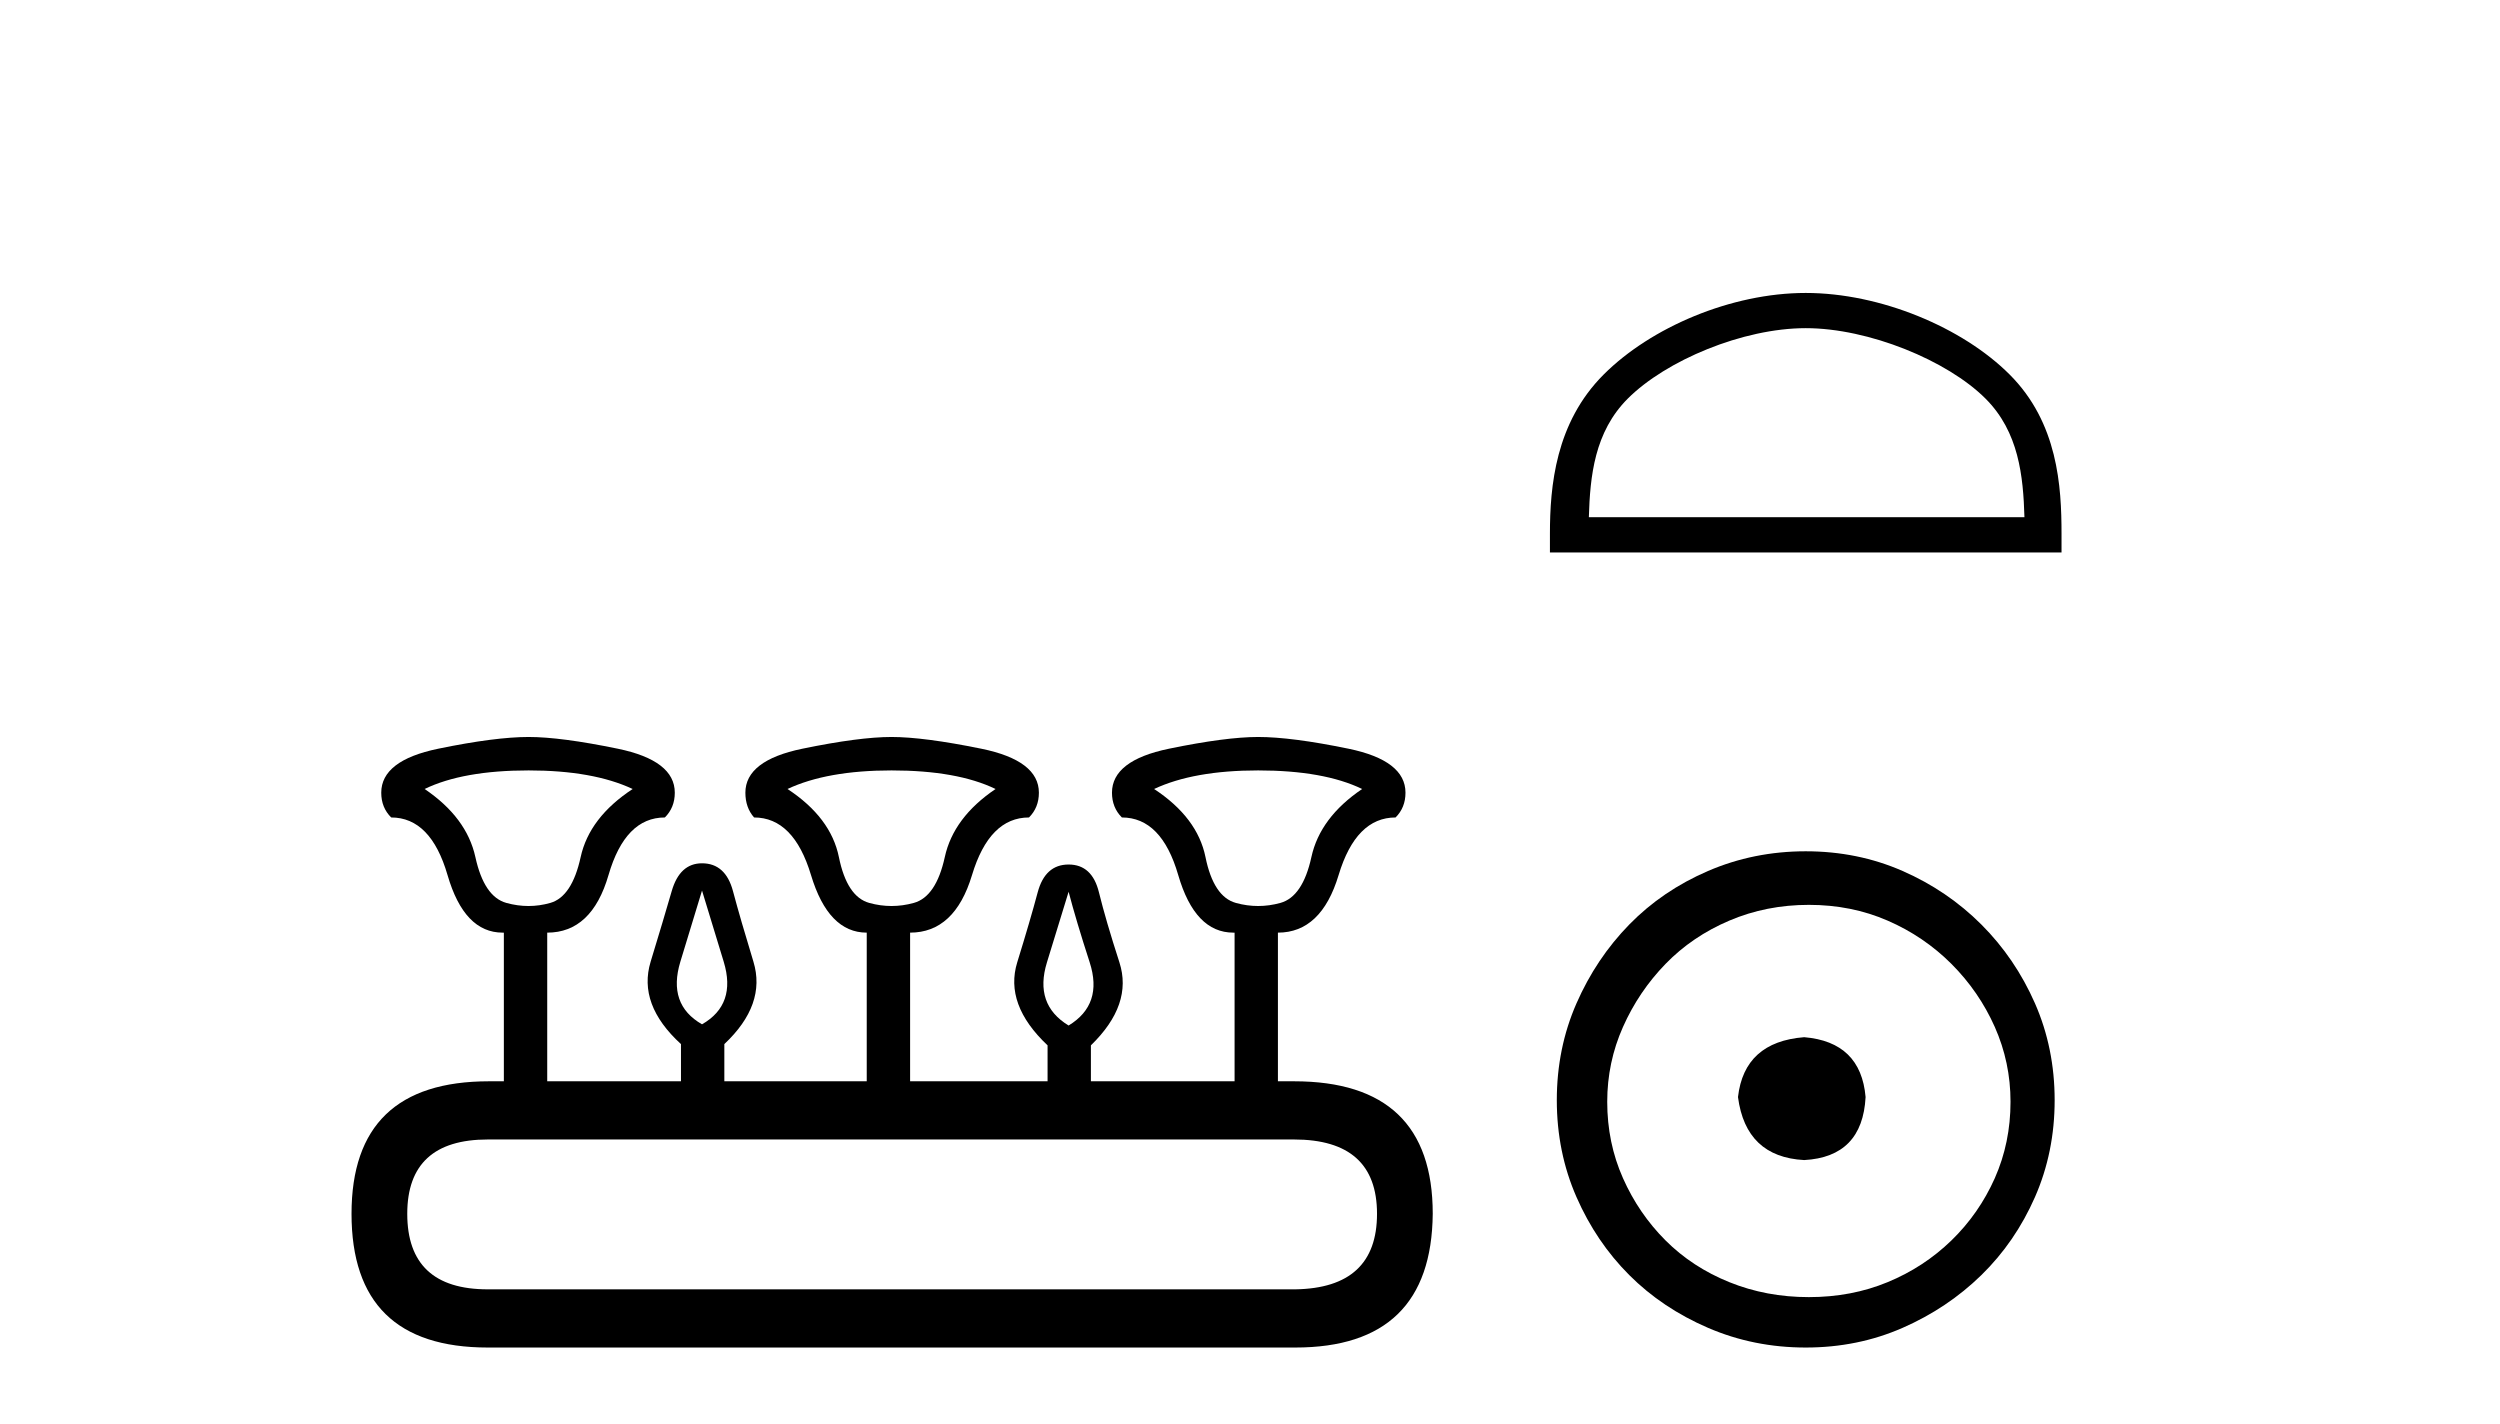 <?xml version='1.0' encoding='UTF-8' standalone='yes'?><svg xmlns='http://www.w3.org/2000/svg' xmlns:xlink='http://www.w3.org/1999/xlink' width='72.0' height='41.0' ><path d='M 15.225 22.188 Q 17.08 22.188 18.221 22.723 Q 16.973 23.543 16.723 24.684 Q 16.473 25.826 15.849 26.004 Q 15.537 26.093 15.22 26.093 Q 14.904 26.093 14.583 26.004 Q 13.941 25.826 13.691 24.684 Q 13.441 23.543 12.229 22.723 Q 13.334 22.188 15.225 22.188 ZM 25.676 22.188 Q 27.566 22.188 28.672 22.723 Q 27.459 23.543 27.21 24.684 Q 26.96 25.826 26.318 26.004 Q 25.997 26.093 25.676 26.093 Q 25.355 26.093 25.034 26.004 Q 24.392 25.826 24.16 24.684 Q 23.928 23.543 22.68 22.723 Q 23.821 22.188 25.676 22.188 ZM 36.234 22.188 Q 38.124 22.188 39.23 22.723 Q 38.017 23.543 37.768 24.684 Q 37.518 25.826 36.876 26.004 Q 36.555 26.093 36.234 26.093 Q 35.913 26.093 35.592 26.004 Q 34.95 25.826 34.718 24.684 Q 34.486 23.543 33.238 22.723 Q 34.379 22.188 36.234 22.188 ZM 20.218 25.648 Q 20.468 26.468 20.843 27.698 Q 21.217 28.929 20.218 29.5 Q 19.22 28.929 19.594 27.698 Q 19.969 26.468 20.218 25.648 ZM 30.776 25.683 Q 30.99 26.504 31.383 27.716 Q 31.775 28.929 30.776 29.535 Q 29.778 28.929 30.152 27.716 Q 30.527 26.504 30.776 25.683 ZM 37.268 32.817 Q 39.658 32.817 39.658 34.957 Q 39.658 37.097 37.304 37.133 L 14.048 37.133 Q 11.729 37.133 11.729 34.957 Q 11.729 32.817 14.048 32.817 ZM 15.225 21.225 Q 14.262 21.225 12.621 21.563 Q 10.98 21.902 10.98 22.83 Q 10.98 23.258 11.266 23.543 Q 12.407 23.543 12.889 25.202 Q 13.37 26.86 14.476 26.86 L 14.511 26.86 L 14.511 31.141 L 14.083 31.141 Q 10.124 31.141 10.124 34.957 Q 10.124 38.809 14.048 38.809 L 37.304 38.809 Q 41.227 38.809 41.263 34.957 Q 41.263 31.141 37.268 31.141 L 36.804 31.141 L 36.804 26.86 Q 38.053 26.86 38.552 25.202 Q 39.052 23.543 40.193 23.543 Q 40.478 23.258 40.478 22.83 Q 40.478 21.902 38.838 21.563 Q 37.197 21.225 36.234 21.225 Q 35.306 21.225 33.666 21.563 Q 32.025 21.902 32.025 22.83 Q 32.025 23.258 32.31 23.543 Q 33.452 23.543 33.933 25.202 Q 34.415 26.86 35.52 26.86 L 35.556 26.86 L 35.556 31.141 L 31.418 31.141 L 31.418 30.106 Q 32.631 28.929 32.239 27.716 Q 31.847 26.504 31.65 25.701 Q 31.454 24.898 30.776 24.898 Q 30.099 24.898 29.885 25.701 Q 29.671 26.504 29.296 27.716 Q 28.922 28.929 30.17 30.106 L 30.17 31.141 L 26.211 31.141 L 26.211 26.86 Q 27.495 26.86 27.994 25.202 Q 28.494 23.543 29.635 23.543 Q 29.92 23.258 29.92 22.83 Q 29.92 21.902 28.262 21.563 Q 26.603 21.225 25.676 21.225 Q 24.748 21.225 23.108 21.563 Q 21.467 21.902 21.467 22.83 Q 21.467 23.258 21.717 23.543 Q 22.858 23.543 23.357 25.202 Q 23.857 26.86 24.962 26.86 L 24.962 31.141 L 20.861 31.141 L 20.861 30.07 Q 22.073 28.929 21.699 27.698 Q 21.324 26.468 21.11 25.665 Q 20.896 24.863 20.218 24.863 Q 19.576 24.863 19.345 25.665 Q 19.113 26.468 18.738 27.698 Q 18.364 28.929 19.612 30.07 L 19.612 31.141 L 15.76 31.141 L 15.76 26.86 Q 17.044 26.86 17.525 25.202 Q 18.007 23.543 19.148 23.543 Q 19.434 23.258 19.434 22.83 Q 19.434 21.902 17.793 21.563 Q 16.152 21.225 15.225 21.225 Z' style='fill:#000000;stroke:none' /><path d='M 52.005 9.451 C 53.817 9.451 56.086 10.382 57.183 11.48 C 58.144 12.44 58.269 13.713 58.304 14.896 L 45.759 14.896 C 45.794 13.713 45.92 12.44 46.88 11.48 C 47.978 10.382 50.193 9.451 52.005 9.451 ZM 52.005 8.437 C 49.855 8.437 47.542 9.43 46.186 10.786 C 44.795 12.176 44.638 14.007 44.638 15.377 L 44.638 15.911 L 59.372 15.911 L 59.372 15.377 C 59.372 14.007 59.268 12.176 57.877 10.786 C 56.522 9.43 54.155 8.437 52.005 8.437 Z' style='fill:#000000;stroke:none' /><path d='M 51.96 29.871 C 50.81 29.962 50.175 30.537 50.054 31.595 C 50.205 32.745 50.84 33.35 51.96 33.41 C 53.079 33.35 53.669 32.745 53.729 31.595 C 53.638 30.537 53.048 29.962 51.96 29.871 ZM 52.096 26.06 C 52.912 26.06 53.669 26.211 54.364 26.514 C 55.06 26.816 55.672 27.232 56.202 27.761 C 56.731 28.291 57.147 28.896 57.45 29.576 C 57.752 30.257 57.903 30.975 57.903 31.731 C 57.903 32.518 57.752 33.251 57.45 33.932 C 57.147 34.612 56.731 35.21 56.202 35.724 C 55.672 36.238 55.06 36.639 54.364 36.926 C 53.669 37.214 52.912 37.357 52.096 37.357 C 51.279 37.357 50.515 37.214 49.804 36.926 C 49.094 36.639 48.481 36.238 47.967 35.724 C 47.453 35.21 47.044 34.612 46.742 33.932 C 46.439 33.251 46.288 32.518 46.288 31.731 C 46.288 30.975 46.439 30.257 46.742 29.576 C 47.044 28.896 47.453 28.291 47.967 27.761 C 48.481 27.232 49.094 26.816 49.804 26.514 C 50.515 26.211 51.279 26.06 52.096 26.06 ZM 52.005 24.517 C 51.007 24.517 50.069 24.706 49.192 25.084 C 48.315 25.462 47.558 25.977 46.923 26.627 C 46.288 27.277 45.781 28.034 45.403 28.896 C 45.025 29.758 44.836 30.688 44.836 31.686 C 44.836 32.684 45.025 33.614 45.403 34.476 C 45.781 35.338 46.288 36.087 46.923 36.722 C 47.558 37.357 48.315 37.864 49.192 38.242 C 50.069 38.62 51.007 38.809 52.005 38.809 C 53.003 38.809 53.933 38.62 54.795 38.242 C 55.657 37.864 56.414 37.357 57.064 36.722 C 57.714 36.087 58.228 35.338 58.607 34.476 C 58.985 33.614 59.174 32.684 59.174 31.686 C 59.174 30.688 58.985 29.758 58.607 28.896 C 58.228 28.034 57.714 27.277 57.064 26.627 C 56.414 25.977 55.657 25.462 54.795 25.084 C 53.933 24.706 53.003 24.517 52.005 24.517 Z' style='fill:#000000;stroke:none' /></svg>
